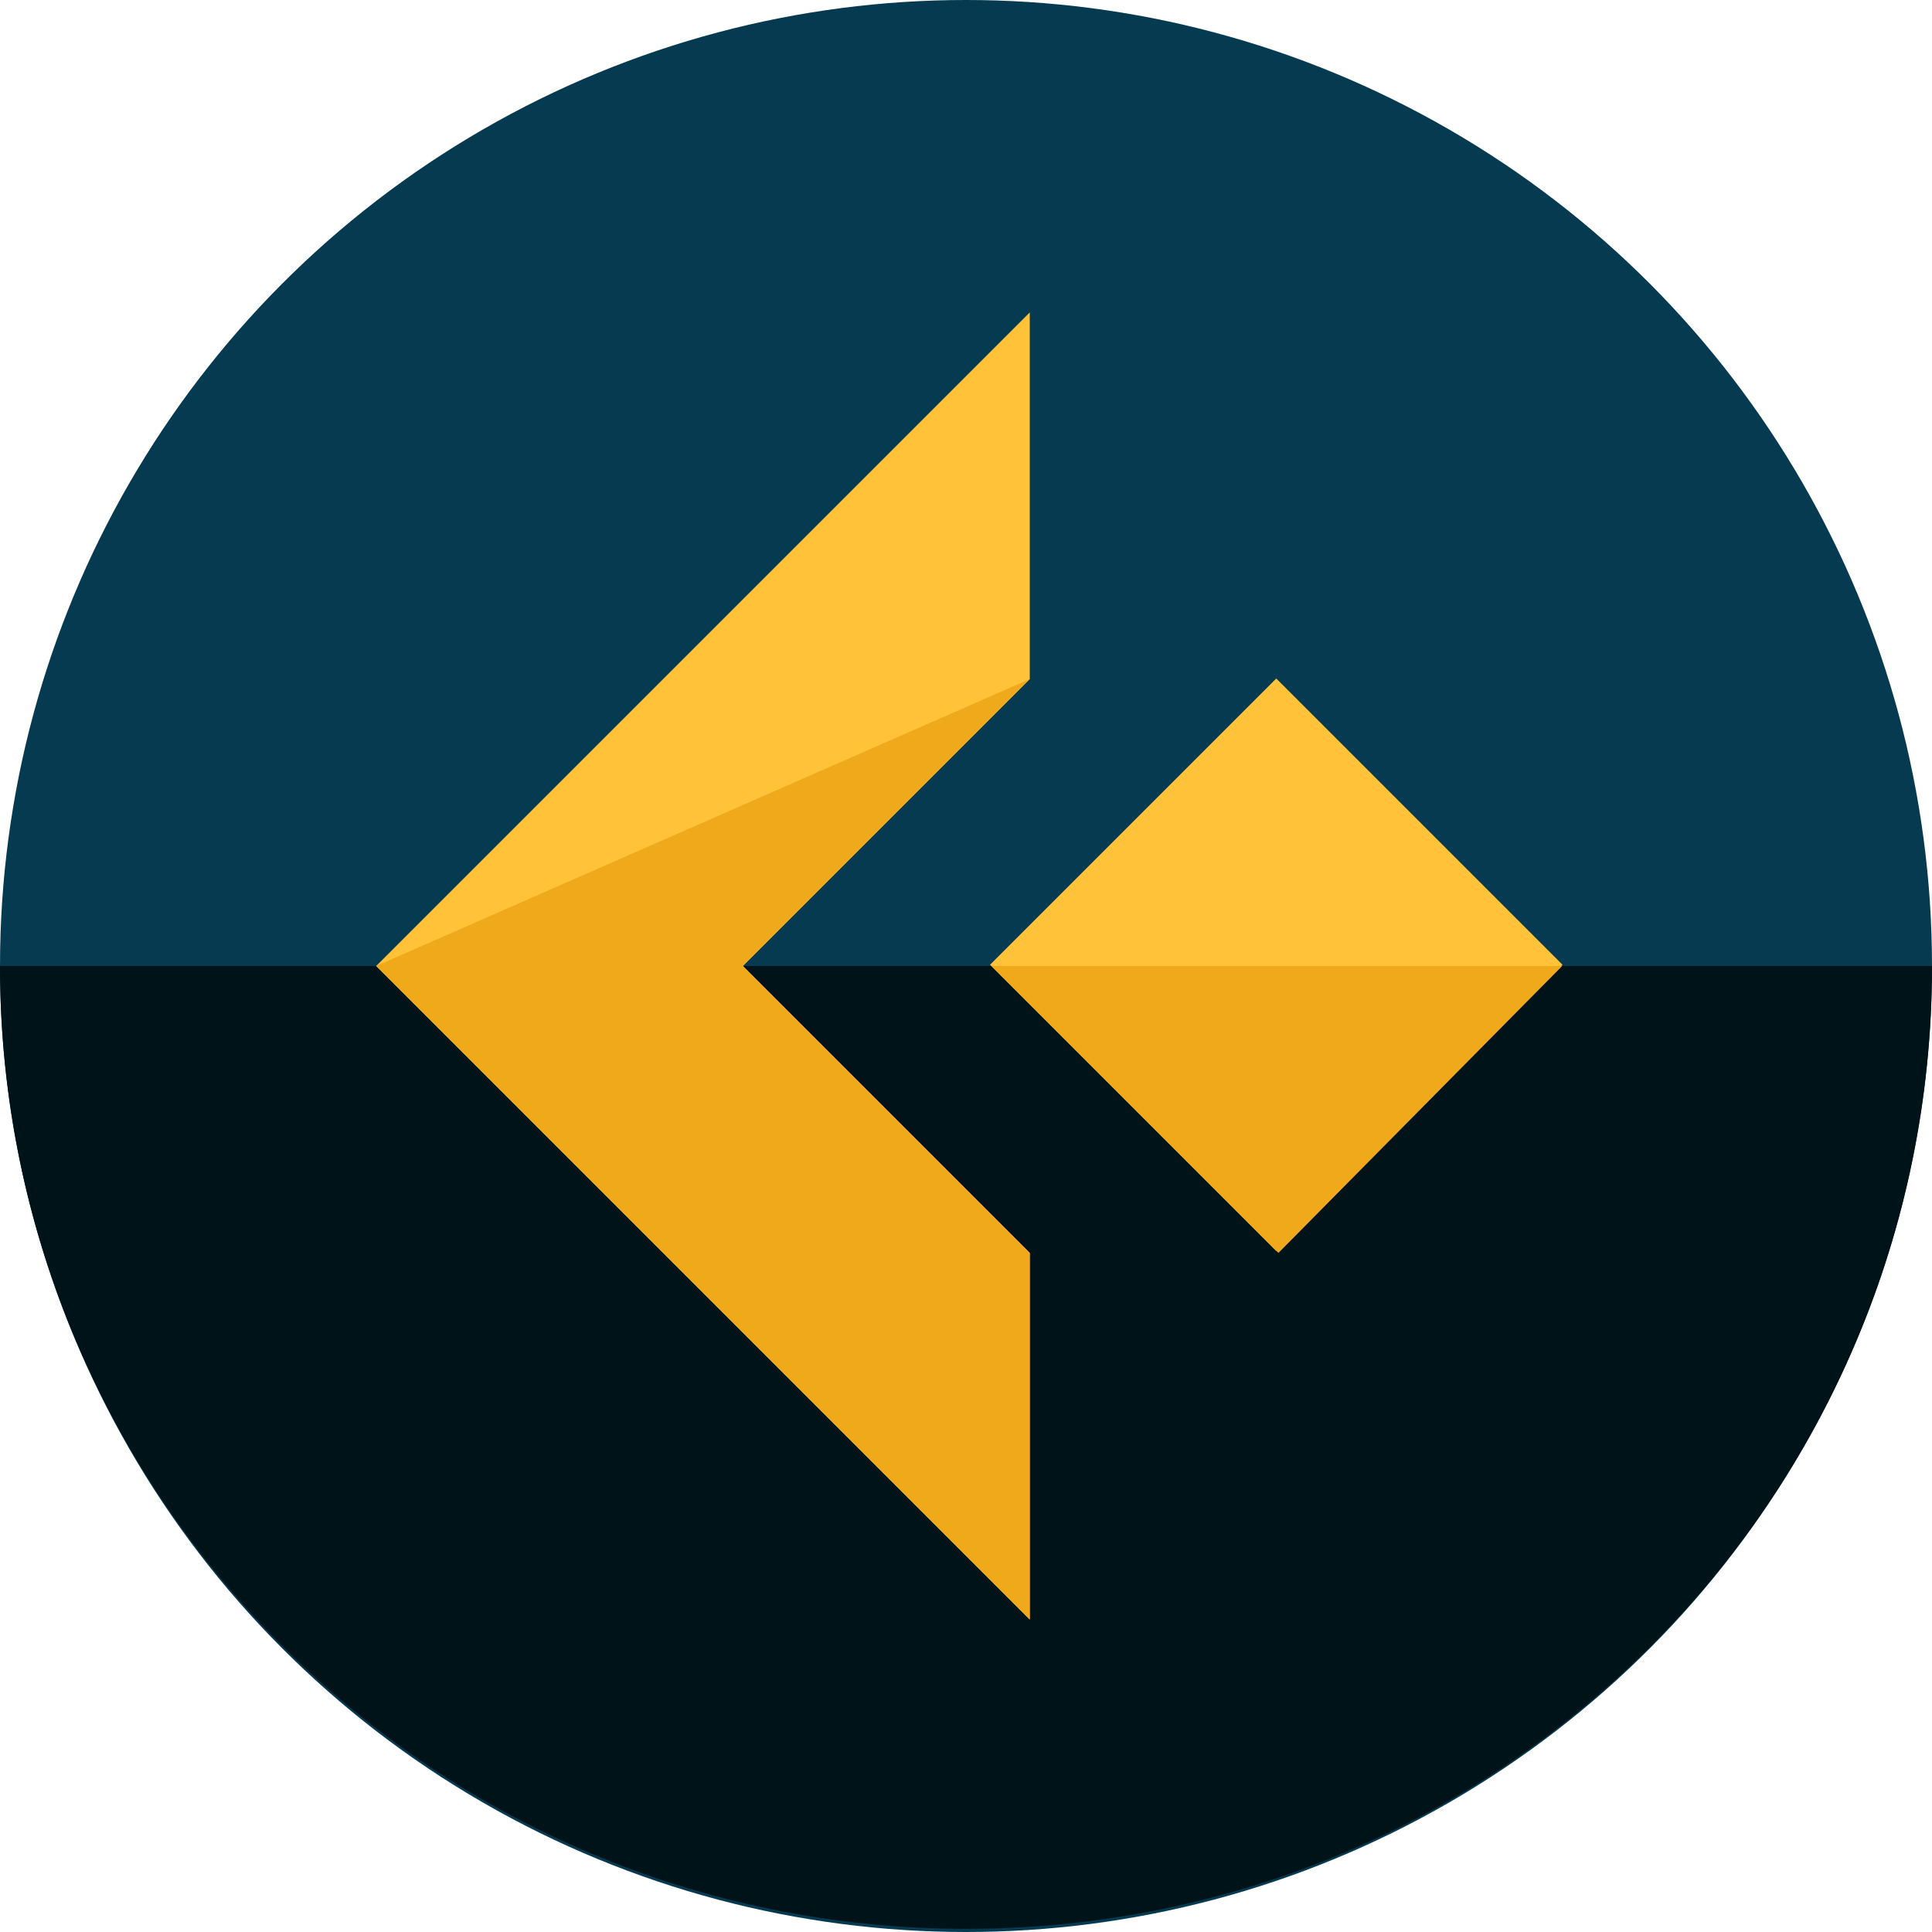 <?xml version="1.0" encoding="utf-8"?>
<!-- Generator: Adobe Illustrator 27.8.1, SVG Export Plug-In . SVG Version: 6.00 Build 0)  -->
<svg version="1.1" id="Layer_1" xmlns="http://www.w3.org/2000/svg" xmlns:xlink="http://www.w3.org/1999/xlink" x="0px" y="0px"
	 viewBox="0 0 484.8 484.8" style="enable-background:new 0 0 484.8 484.8;" xml:space="preserve">
<style type="text/css">
	.st0{fill:#053A51;}
	.st1{fill:#001319;}
	.st2{fill:#FFC239;}
	.st3{fill:#EFA91B;}
</style>
<circle class="st0" cx="242.4" cy="242.4" r="242.4"/>
<path class="st1" d="M484.8,242.4c0,133.6-108,241.6-242.4,241.6C108.8,484,0,376,0,242.4"/>
<polygon class="st2" points="186.4,242.4 258.4,170.4 258.4,78.4 94.4,242.4 258.4,406.4 258.4,314.4 "/>
<polyline class="st3" points="94.4,242.4 258.4,406.4 258.4,314.4 186.4,242.4 258.4,170.4 "/>
<rect x="269.5" y="191.3" transform="matrix(0.707 -0.707 0.707 0.707 -77.361 297.376)" class="st2" width="101.6" height="101.6"/>
<polyline class="st3" points="248.8,242.4 320.8,314.4 392,242.4 "/>
</svg>
